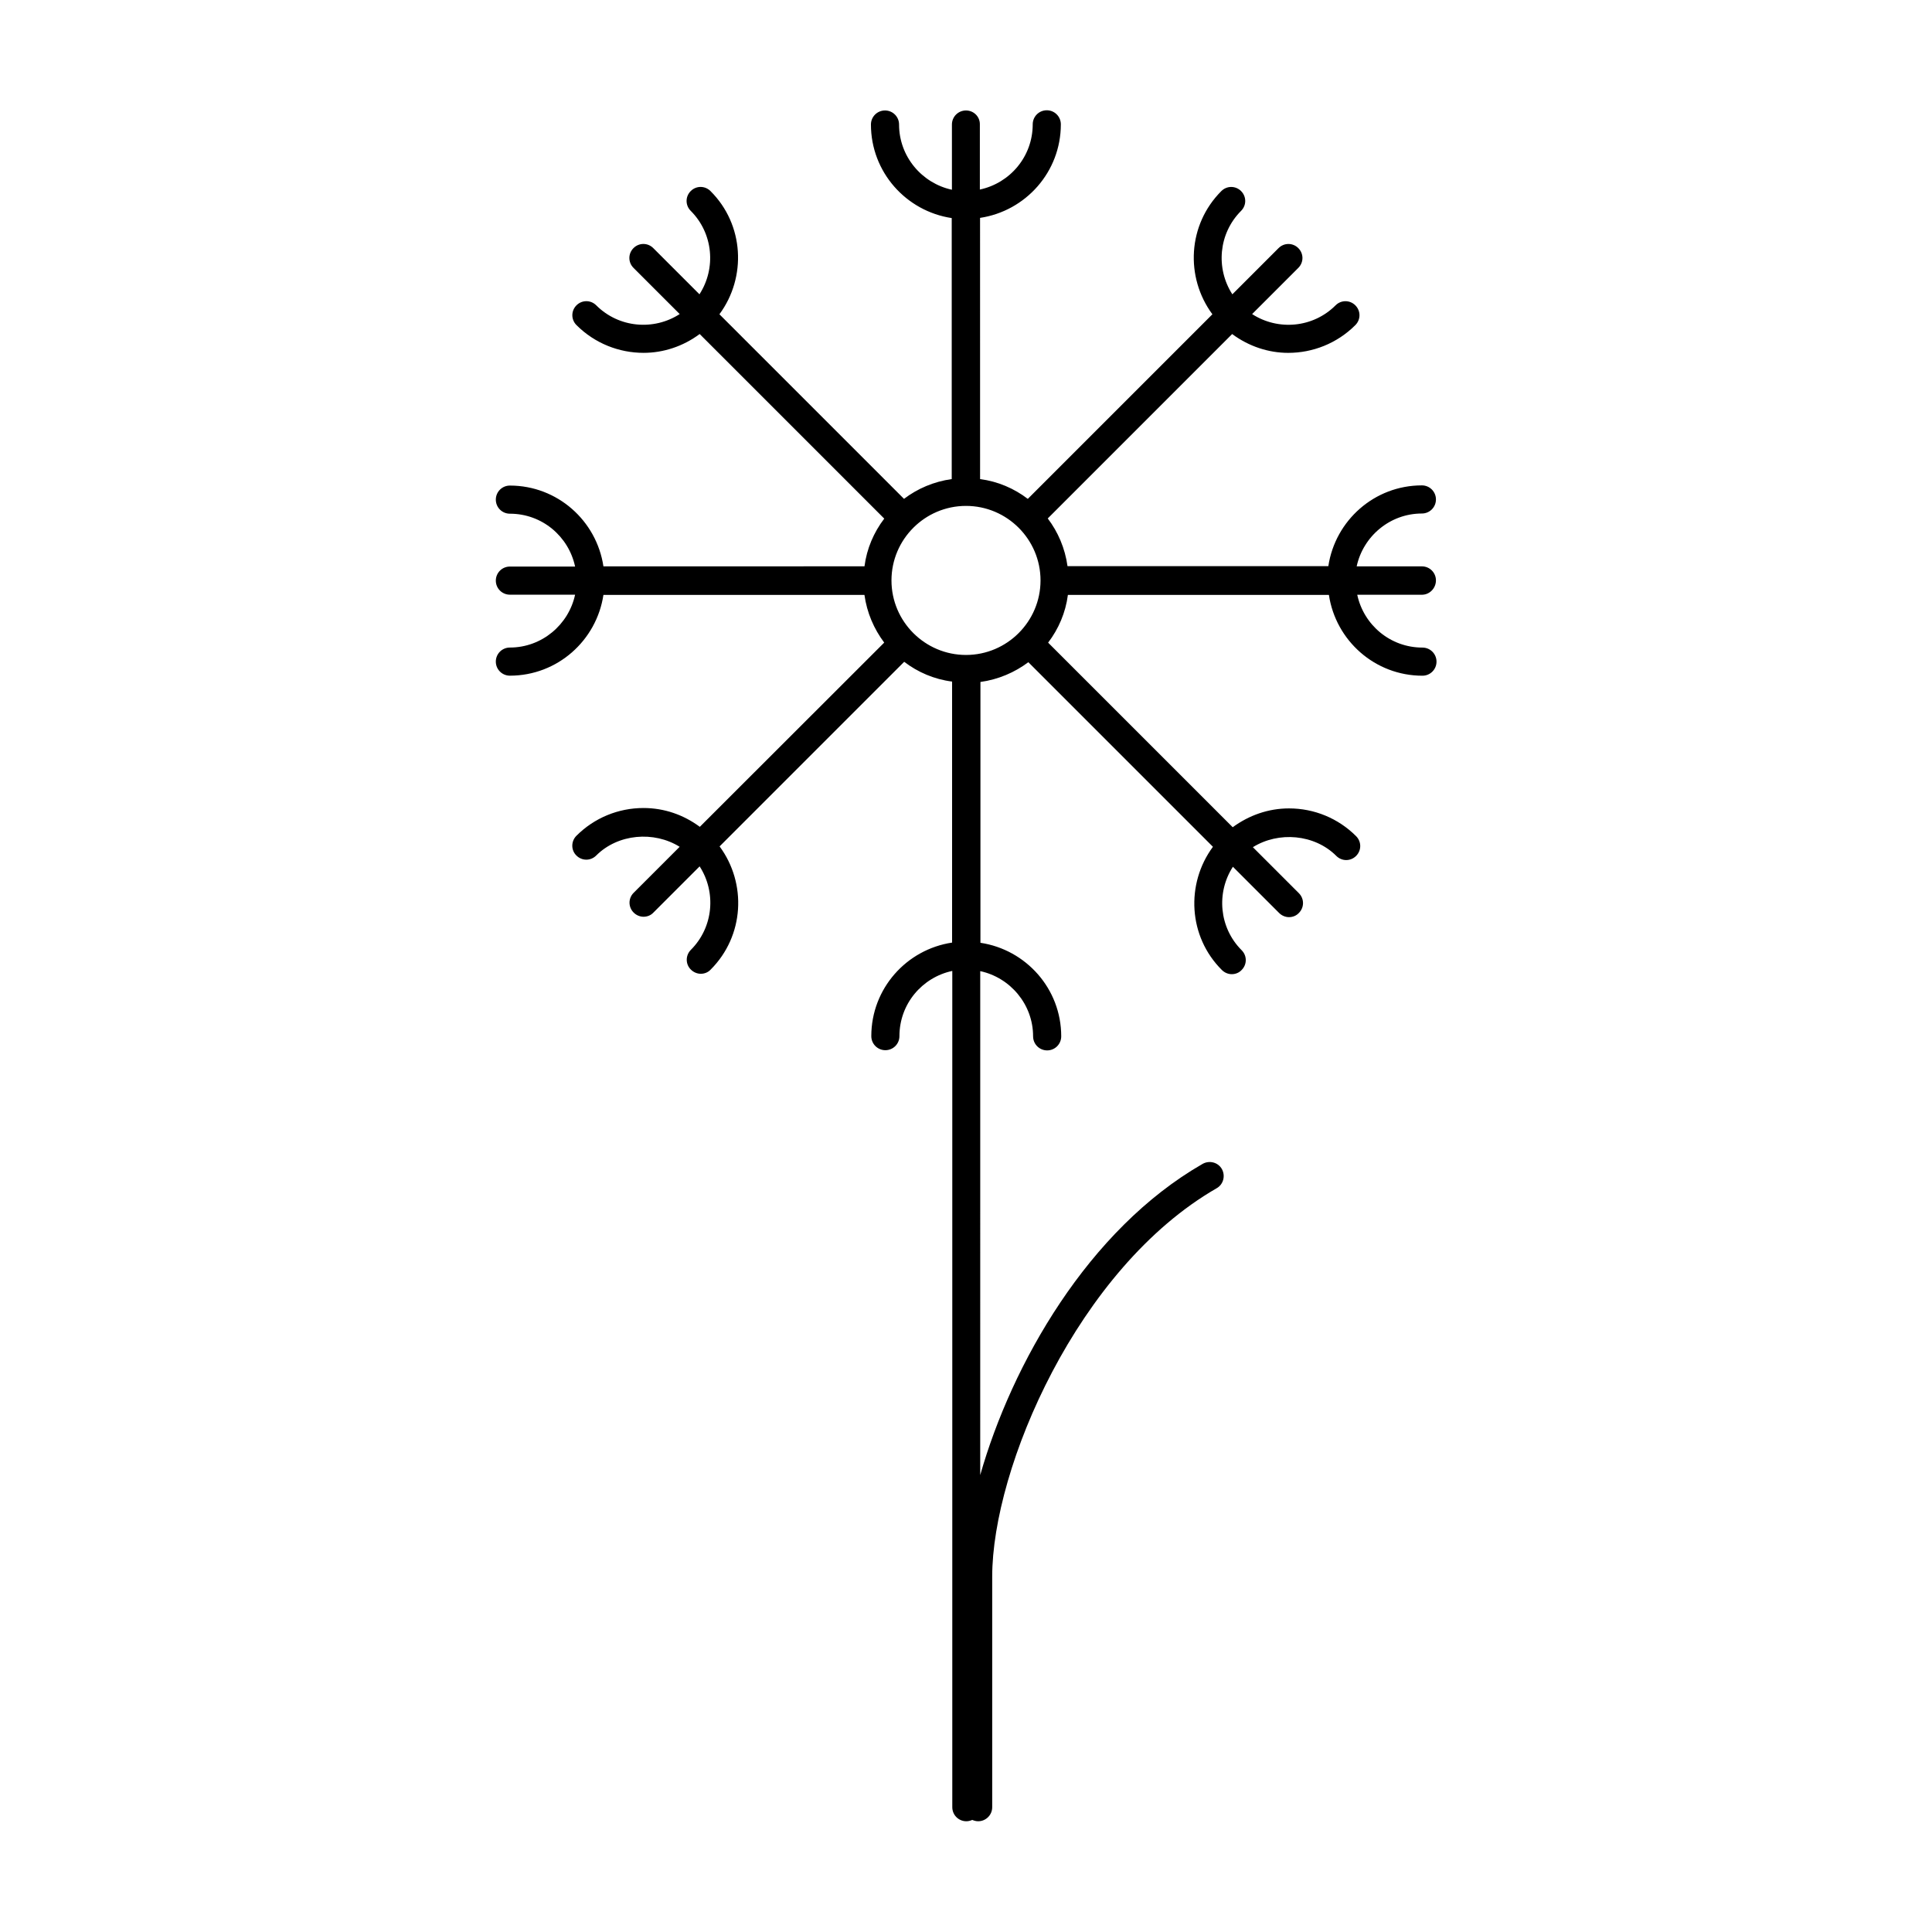 <?xml version="1.0" encoding="UTF-8"?>
<!-- The Best Svg Icon site in the world: iconSvg.co, Visit us! https://iconsvg.co -->
<svg fill="#000000" width="800px" height="800px" version="1.1" viewBox="144 144 512 512" xmlns="http://www.w3.org/2000/svg">
 <path d="m524.54 297.82c0-2.066-1.664-3.727-3.727-3.727h-17.281c1.715-7.961 8.816-14.008 17.281-14.008 2.066 0 3.727-1.664 3.727-3.727 0-2.066-1.664-3.727-3.727-3.727-12.594 0-22.973 9.32-24.789 21.41h-69.121c-0.656-4.734-2.519-9.07-5.238-12.645l48.867-48.871c4.434 3.273 9.621 4.988 14.863 4.988 6.449 0 12.898-2.469 17.785-7.356 1.461-1.461 1.461-3.777 0-5.238-1.461-1.461-3.777-1.461-5.238 0-5.996 5.996-15.266 6.75-22.117 2.316l12.242-12.242c1.461-1.461 1.461-3.777 0-5.238-1.461-1.461-3.777-1.461-5.238 0l-12.242 12.242c-4.434-6.852-3.68-16.121 2.316-22.117 1.461-1.461 1.461-3.777 0-5.238-1.461-1.461-3.777-1.461-5.238 0-8.918 8.918-9.621 22.824-2.367 32.648l-48.918 48.918c-3.629-2.769-7.961-4.637-12.645-5.238l-0.008-69.227c12.09-1.812 21.41-12.191 21.41-24.789 0-2.066-1.664-3.727-3.727-3.727-2.066 0-3.727 1.664-3.727 3.727 0 8.516-5.996 15.566-14.008 17.281v-17.23c0.051-2.066-1.613-3.727-3.676-3.727-2.066 0-3.727 1.664-3.727 3.727v17.281c-7.961-1.715-14.008-8.816-14.008-17.281 0-2.066-1.664-3.727-3.727-3.727-2.066 0-3.727 1.664-3.727 3.727 0 12.594 9.32 22.973 21.41 24.789v69.172c-4.734 0.656-9.07 2.519-12.645 5.238l-48.918-48.918c7.254-9.824 6.551-23.781-2.367-32.648-1.461-1.461-3.777-1.461-5.238 0-1.461 1.461-1.461 3.777 0 5.238 5.996 5.996 6.75 15.266 2.316 22.117l-12.242-12.242c-1.461-1.461-3.777-1.461-5.238 0-1.461 1.461-1.461 3.777 0 5.238l12.242 12.242c-6.852 4.434-16.121 3.68-22.117-2.316-1.461-1.461-3.777-1.461-5.238 0-1.461 1.461-1.461 3.777 0 5.238 4.887 4.887 11.336 7.356 17.785 7.356 5.238 0 10.48-1.715 14.863-4.988l48.918 48.918c-2.769 3.629-4.637 7.961-5.238 12.645l-69.184 0.008c-1.812-12.09-12.191-21.41-24.789-21.41-2.066 0-3.727 1.664-3.727 3.727 0 2.066 1.664 3.727 3.727 3.727 8.516 0 15.566 5.996 17.281 14.008h-17.281c-2.066 0-3.727 1.664-3.727 3.727 0 2.066 1.664 3.727 3.727 3.727h17.281c-1.715 7.961-8.816 14.008-17.281 14.008-2.066 0-3.727 1.664-3.727 3.727 0 2.066 1.664 3.727 3.727 3.727 12.594 0 22.973-9.32 24.789-21.41h69.172c0.656 4.734 2.519 9.02 5.238 12.645l-48.867 48.824c-4.281-3.176-9.422-4.988-14.914-4.988-6.699 0-13.047 2.621-17.785 7.356-1.461 1.461-1.461 3.828 0 5.238 1.461 1.461 3.777 1.461 5.238 0 5.793-5.793 15.316-6.551 22.117-2.316l-12.191 12.191c-1.461 1.461-1.461 3.777 0 5.238 0.707 0.707 1.664 1.109 2.621 1.109s1.914-0.352 2.621-1.109l12.242-12.242c4.434 6.852 3.68 16.121-2.316 22.117-1.461 1.461-1.461 3.828 0 5.238 0.707 0.707 1.664 1.109 2.621 1.109s1.914-0.352 2.621-1.109c8.918-8.918 9.621-22.824 2.367-32.648l48.918-48.918c3.629 2.769 7.961 4.637 12.695 5.238v69.172c-12.09 1.812-21.41 12.191-21.41 24.789 0 2.066 1.664 3.727 3.727 3.727 2.066 0 3.727-1.664 3.727-3.727 0-8.516 5.996-15.566 14.008-17.281v221.62c0 2.066 1.664 3.727 3.727 3.727 0.555 0 1.109-0.152 1.562-0.352 0.504 0.203 1.008 0.352 1.562 0.352 2.066 0 3.727-1.664 3.727-3.727v-61.109c0-28.719 22.621-81.719 59.5-102.93 1.762-1.008 2.367-3.273 1.359-5.09-1.008-1.762-3.273-2.367-5.09-1.359-30.379 17.434-50.582 53.102-58.945 82.473l0.004-116.27v-17.281c7.961 1.715 14.008 8.816 14.008 17.281 0 2.066 1.664 3.727 3.727 3.727 2.066 0 3.727-1.664 3.727-3.727 0-12.594-9.32-22.973-21.41-24.789v-69.121c4.734-0.656 9.07-2.519 12.695-5.238l48.918 48.918c-7.254 9.824-6.551 23.781 2.367 32.648 0.707 0.707 1.664 1.109 2.621 1.109 0.957 0 1.914-0.352 2.621-1.109 1.461-1.461 1.461-3.777 0-5.238-5.996-5.996-6.75-15.266-2.316-22.117l12.242 12.242c0.707 0.707 1.664 1.109 2.621 1.109 0.957 0 1.914-0.352 2.621-1.109 1.461-1.461 1.461-3.777 0-5.238l-12.191-12.191c6.801-4.231 16.324-3.477 22.117 2.316 1.461 1.461 3.777 1.461 5.238 0 1.461-1.461 1.461-3.777 0-5.238-4.734-4.734-11.082-7.356-17.785-7.356-5.441 0-10.578 1.812-14.914 4.988l-48.918-48.918c2.769-3.629 4.637-7.961 5.238-12.645h69.172c1.812 12.09 12.191 21.41 24.789 21.41 2.066 0 3.727-1.664 3.727-3.727 0-2.066-1.664-3.727-3.727-3.727-8.516 0-15.566-5.996-17.281-14.008h17.281c1.914-0.059 3.574-1.723 3.574-3.789zm-124.54 19.75c-10.883 0-19.75-8.867-19.75-19.75 0-10.883 8.867-19.75 19.75-19.75s19.75 8.867 19.75 19.75c-0.004 10.883-8.871 19.75-19.75 19.75z"/>
</svg>